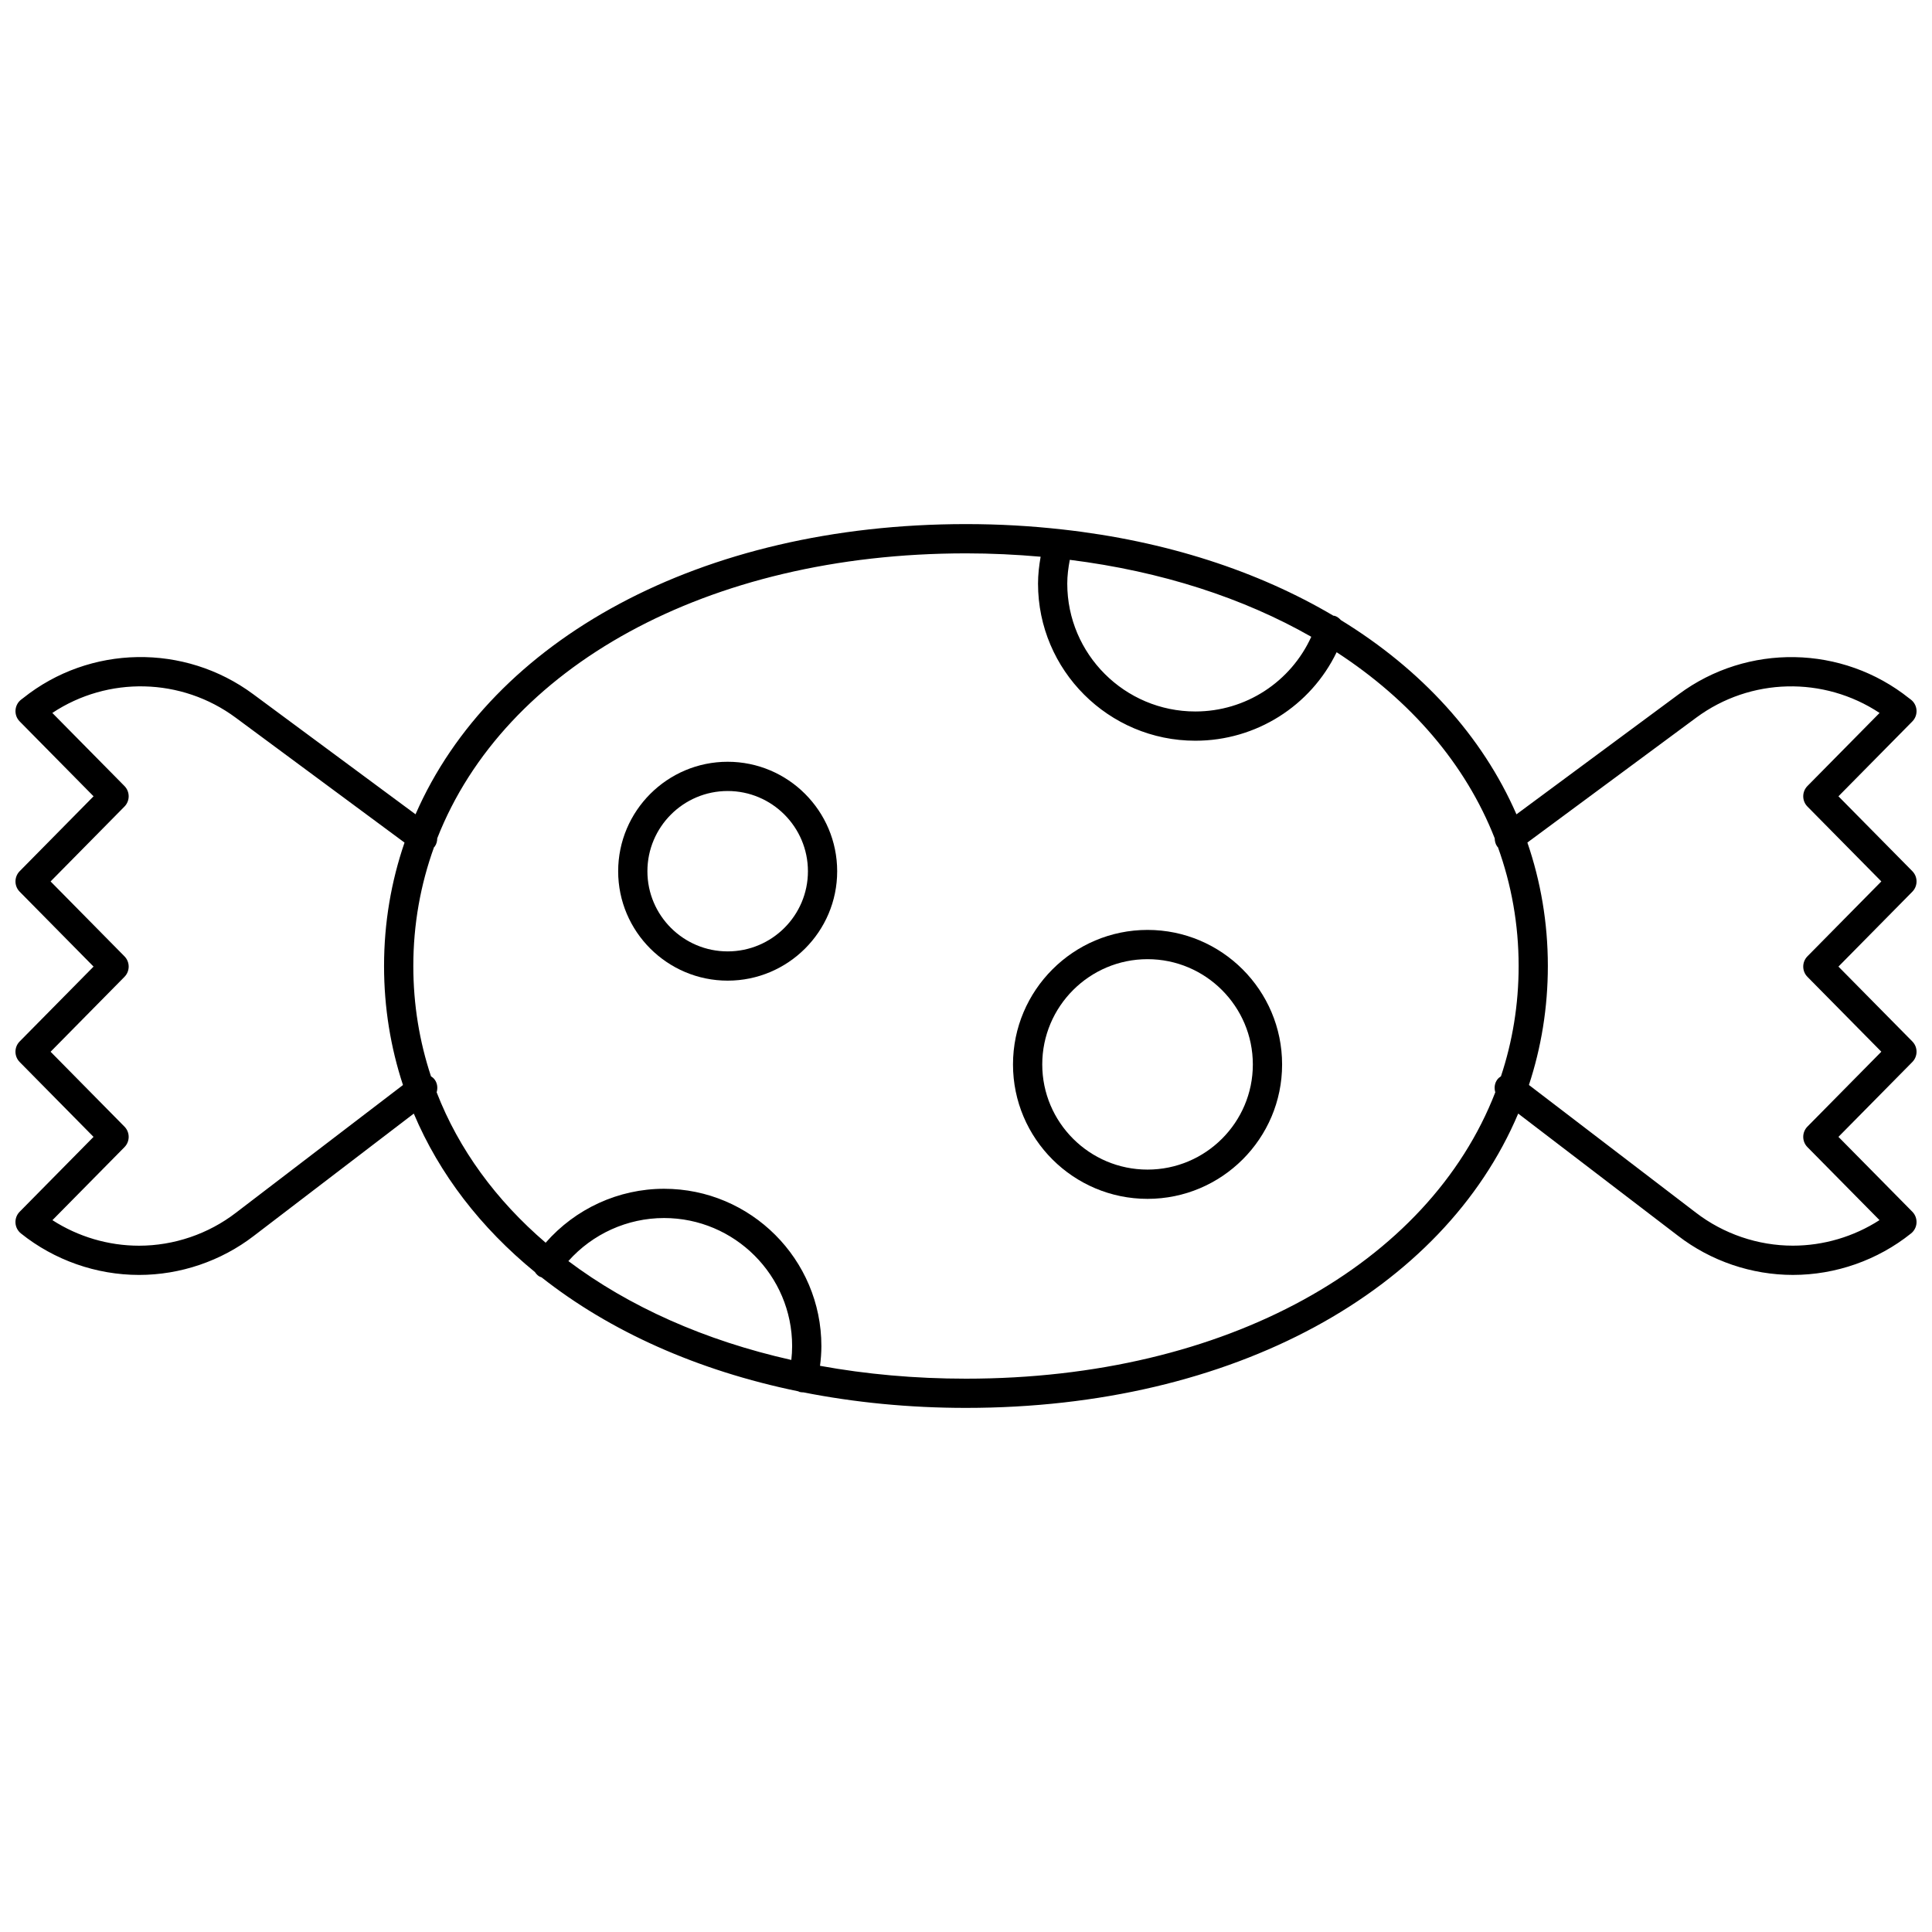 <?xml version="1.0" encoding="UTF-8"?>
<!-- Uploaded to: SVG Repo, www.svgrepo.com, Generator: SVG Repo Mixer Tools -->
<svg width="800px" height="800px" version="1.1" viewBox="144 144 512 512" xmlns="http://www.w3.org/2000/svg">
 <defs>
  <clipPath id="a">
   <path d="m148.09 282h503.81v236h-503.81z"/>
  </clipPath>
 </defs>
 <g clip-path="url(#a)">
  <path d="m149.21 425.44 19.578 19.844-19.578 19.844c-0.773 0.781-1.172 1.852-1.109 2.945s0.586 2.109 1.445 2.797c8.848 7.094 19.973 11 31.312 11 10.941 0 21.746-3.676 30.41-10.348l42.391-32.41c6.781 16.055 17.746 30.258 32.109 42 0.266 0.41 0.602 0.781 1.027 1.082 0.223 0.156 0.48 0.211 0.723 0.316 18.078 14.262 41.262 24.711 68.031 30.203 0.121 0.043 0.215 0.133 0.344 0.164 0.309 0.074 0.621 0.113 0.926 0.113 0.016 0 0.031-0.008 0.051-0.008 13.547 2.676 27.973 4.125 43.129 4.125 71.035 0 126.54-31.145 146.34-77.996l42.379 32.402c8.676 6.68 19.48 10.355 30.422 10.355 11.344 0 22.465-3.906 31.312-11 0.859-0.688 1.383-1.703 1.445-2.797s-0.34-2.168-1.109-2.949l-19.582-19.84 19.582-19.84c1.488-1.512 1.488-3.938 0-5.445l-19.582-19.84 19.582-19.844c1.488-1.512 1.488-3.938 0-5.445l-19.582-19.84 19.582-19.84c0.789-0.797 1.188-1.895 1.105-3.012-0.082-1.117-0.645-2.141-1.539-2.812l-0.383-0.285c-17.723-14.168-42.848-14.617-61.078-1.102l-43.016 31.828c-9.059-20.75-25.148-38.363-46.531-51.473-0.43-0.48-0.938-0.895-1.594-1.113-0.129-0.043-0.262-0.02-0.391-0.051-19.98-11.816-44.359-19.797-71.781-22.852h-0.02c-8.258-0.934-16.785-1.426-25.559-1.426-70.484 0-125.7 30.656-145.88 76.906l-43.012-31.824c-18.238-13.52-43.352-13.062-60.98 1.031l-0.477 0.359c-0.898 0.668-1.457 1.695-1.539 2.812-0.082 1.117 0.316 2.215 1.105 3.008l19.578 19.844-19.578 19.844c-1.488 1.508-1.488 3.934 0 5.441l19.578 19.844-19.582 19.84c-1.488 1.508-1.488 3.934 0 5.441zm204.5 78.961c-22.996-5.16-43.074-14.168-59.086-26.203 6.406-7.199 15.625-11.406 25.359-11.406 18.715 0 33.941 15.227 33.941 33.938 0 1.242-0.078 2.465-0.215 3.672zm239.79-170.2c14.391-10.66 33.832-11.039 48.605-1.262l-19.113 19.363c-1.488 1.512-1.488 3.938 0 5.445l19.582 19.84-19.582 19.844c-1.488 1.512-1.488 3.938 0 5.445l19.582 19.84-19.582 19.84c-1.488 1.512-1.488 3.938 0 5.445l19.094 19.344c-6.812 4.387-14.816 6.769-22.957 6.769-9.242 0-18.367-3.106-25.707-8.754l-44.242-33.828c3.269-9.934 5.016-20.484 5.016-31.539 0-11.492-1.902-22.434-5.426-32.711zm-165.99-41.84c24.297 3.047 45.992 10.113 63.992 20.391-5.43 11.938-17.332 19.797-30.727 19.797-18.711 0-33.938-15.199-33.938-33.887 0-2.098 0.273-4.203 0.672-6.301zm-27.516-1.715c6.754 0 13.344 0.324 19.785 0.891-0.414 2.367-0.691 4.746-0.691 7.125 0 22.957 18.699 41.637 41.688 41.637 16.141 0 30.59-9.254 37.445-23.453 19.613 12.758 34.156 29.602 41.891 49.309 0.016 0.773 0.195 1.551 0.691 2.223 0.047 0.062 0.117 0.09 0.168 0.152 3.562 9.863 5.484 20.398 5.484 31.477 0 10.238-1.629 20.012-4.684 29.219-0.336 0.227-0.668 0.473-0.93 0.812-0.781 1.02-0.91 2.285-0.574 3.43-17.613 45.461-71.246 75.895-140.27 75.895-13.543 0-26.48-1.184-38.684-3.406 0.223-1.715 0.363-3.453 0.363-5.227 0-22.988-18.703-41.691-41.691-41.691-12.082 0-23.504 5.289-31.379 14.297-13.113-11.246-23.016-24.711-28.887-39.867 0.336-1.145 0.207-2.41-0.574-3.43-0.262-0.34-0.594-0.586-0.93-0.812-3.051-9.211-4.68-18.984-4.68-29.219 0-11.078 1.922-21.613 5.484-31.477 0.051-0.059 0.121-0.09 0.168-0.152 0.496-0.672 0.676-1.449 0.691-2.223 17.758-45.246 71.277-75.508 140.12-75.508zm-223.01 112.23c1.488-1.508 1.488-3.934 0-5.441l-19.578-19.844 19.578-19.844c1.488-1.508 1.488-3.934 0-5.441l-19.117-19.371c14.723-9.773 34.203-9.41 48.613 1.27l44.723 33.09c-3.523 10.277-5.426 21.219-5.426 32.711 0 11.055 1.75 21.602 5.016 31.535l-44.254 33.836c-7.32 5.641-16.445 8.746-25.688 8.746-8.141 0-16.148-2.379-22.957-6.769l19.09-19.348c1.488-1.508 1.488-3.934 0-5.441l-19.578-19.844z"/>
 </g>
 <path d="m336.84 403.88c16 0 29.02-13.004 29.02-28.984 0-16-13.02-29.02-29.02-29.02s-29.02 13.02-29.02 29.02c0 15.98 13.02 28.984 29.02 28.984zm0-50.254c11.73 0 21.27 9.543 21.27 21.27 0 11.707-9.539 21.234-21.27 21.234s-21.27-9.527-21.27-21.234c0-11.73 9.543-21.27 21.27-21.27z"/>
 <path d="m448.11 461.71c19.66 0 35.66-15.977 35.66-35.613 0-19.664-15.996-35.66-35.66-35.66-19.66 0-35.656 15.996-35.656 35.66 0 19.637 15.996 35.613 35.656 35.613zm0-63.52c15.387 0 27.906 12.52 27.906 27.906 0 15.363-12.52 27.859-27.906 27.859-15.383 0-27.902-12.5-27.902-27.859-0.004-15.387 12.516-27.906 27.902-27.906z"/>
</svg>
